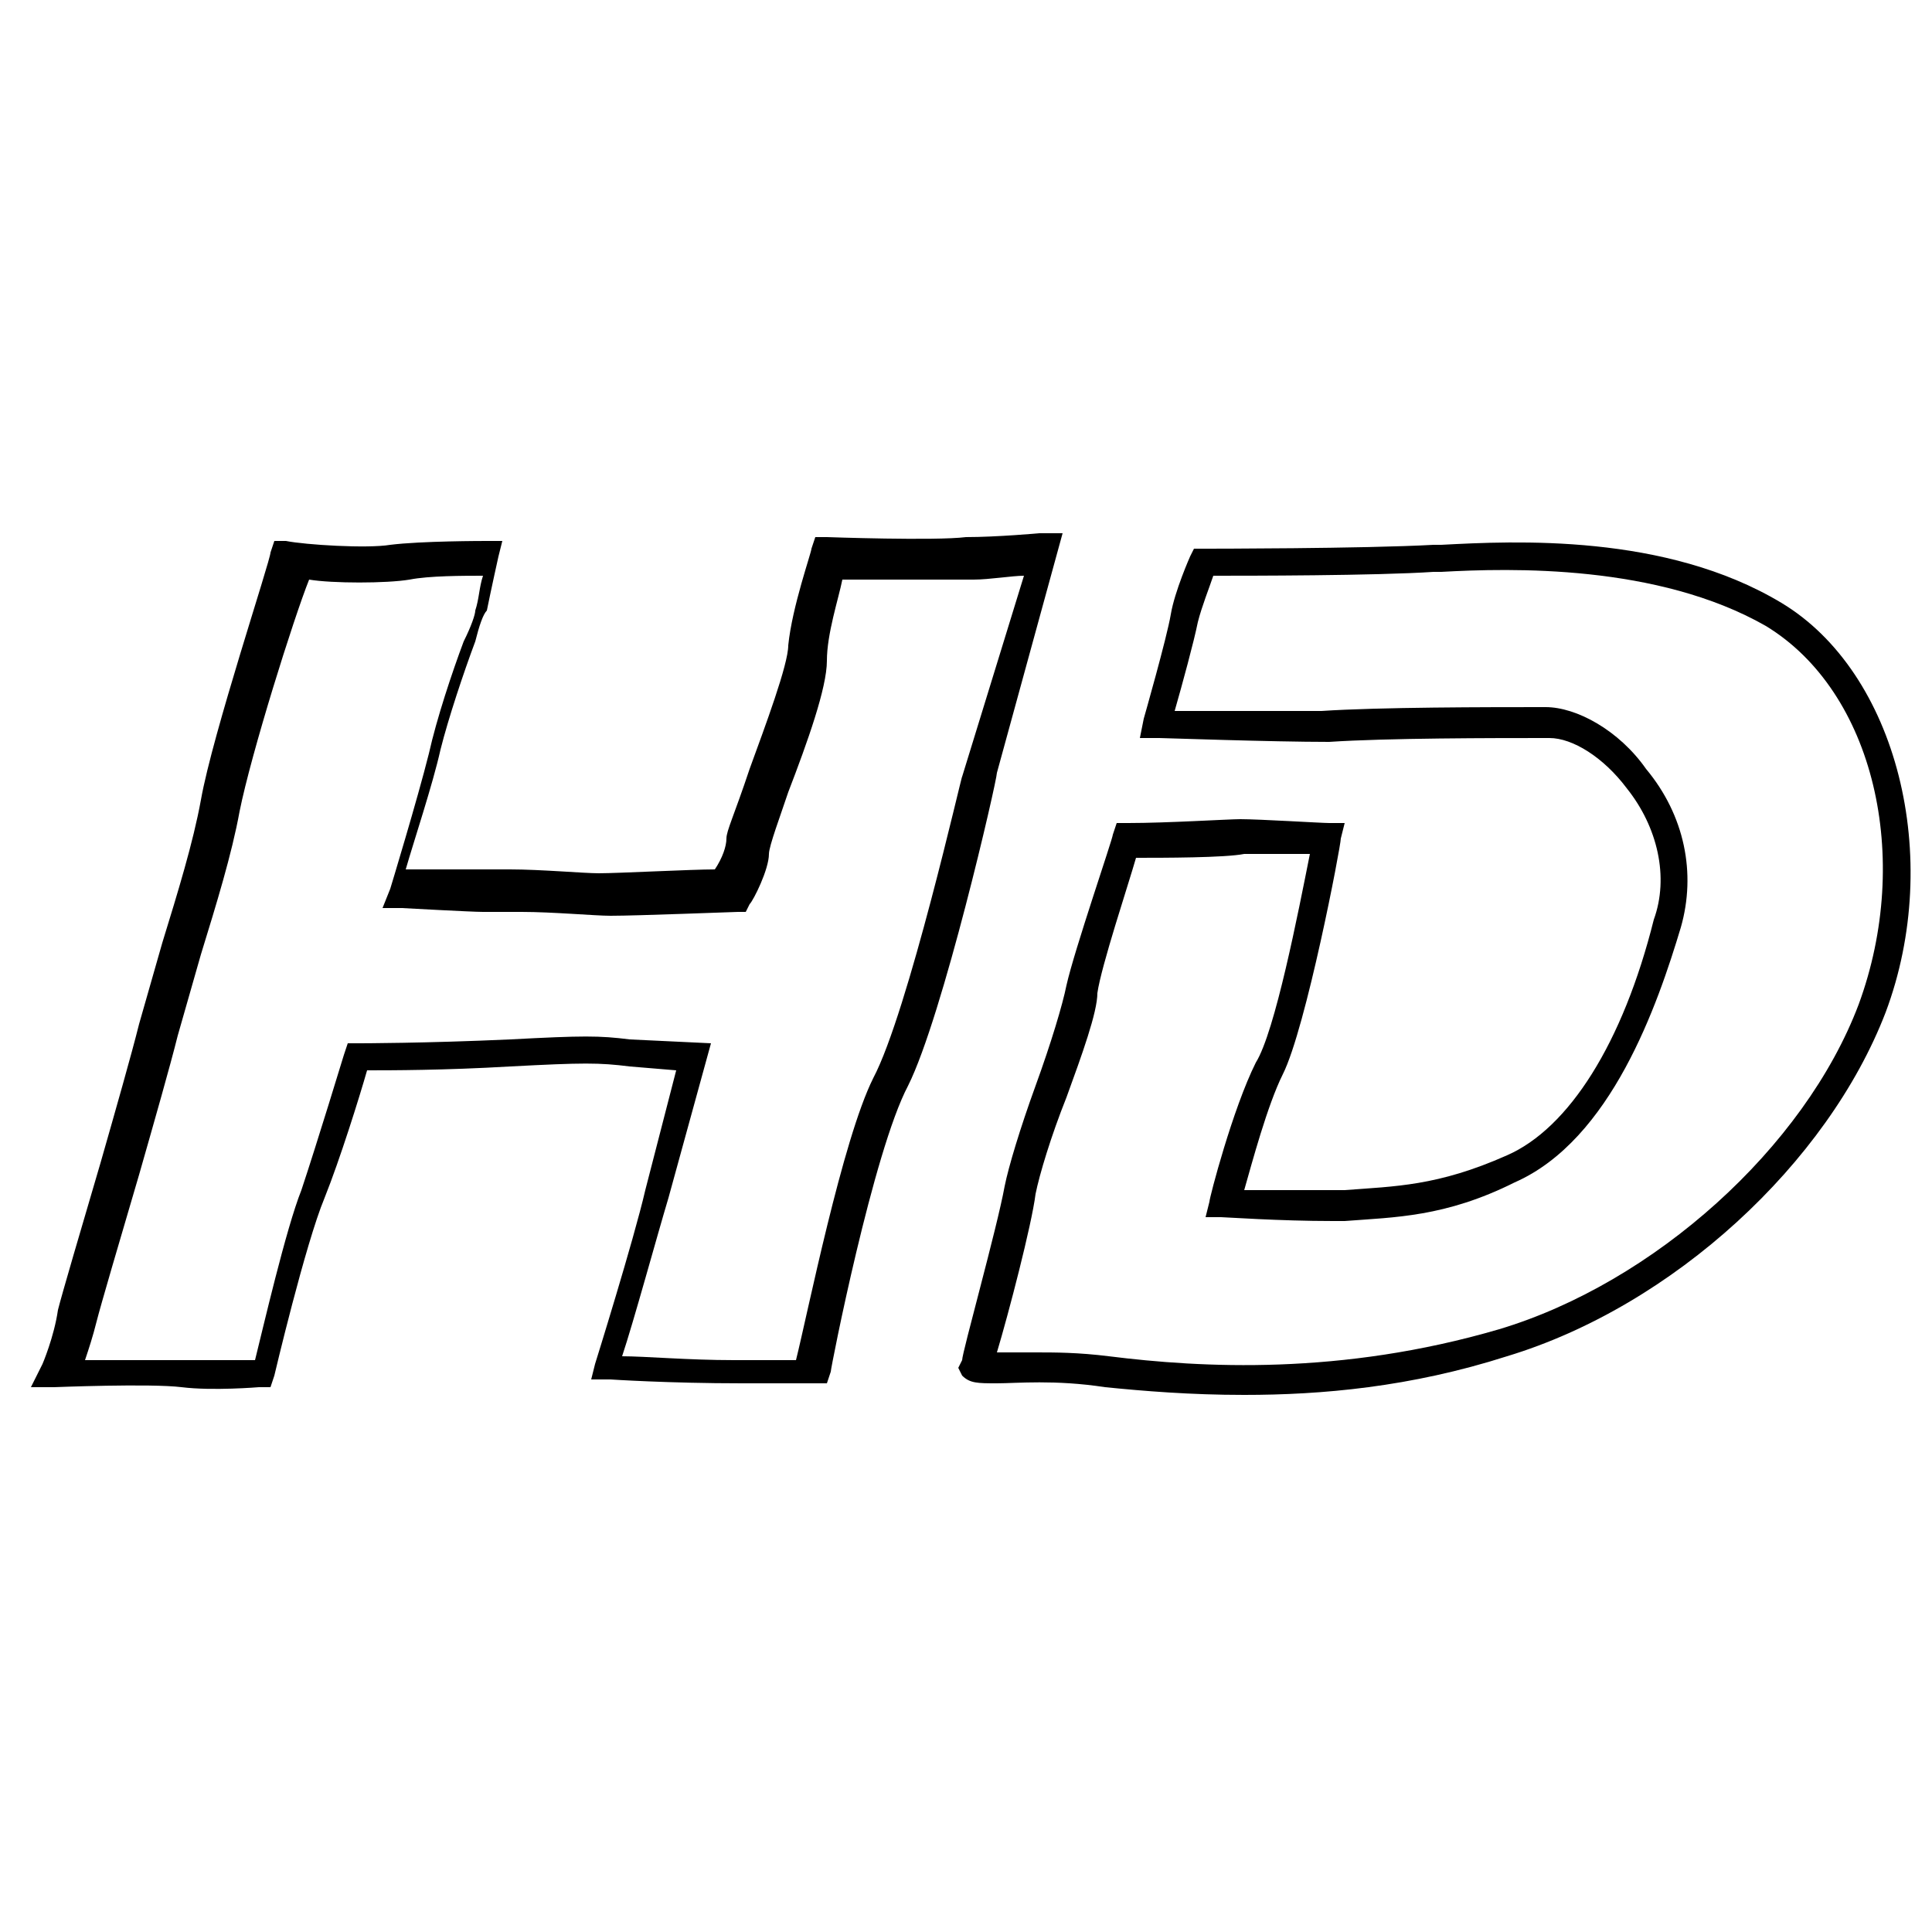<svg xmlns="http://www.w3.org/2000/svg" xmlns:xlink="http://www.w3.org/1999/xlink" x="0px" y="0px" viewBox="0 0 50 50" style="enable-background:new 0 0 50 50;" xml:space="preserve"> <g>
		<path d="M27.5,13.8l-0.6,0c0,0-1.1,0.1-1.9,0.1c-0.8,0.1-3.6,0-3.6,0l-0.3,0l-0.1,0.3c0,0.1-0.5,1.5-0.6,2.5
			c0,0.5-0.6,2.1-1,3.2c-0.4,1.2-0.6,1.6-0.6,1.8c0,0.2-0.1,0.5-0.3,0.8c-0.6,0-2.5,0.1-3,0.1c-0.4,0-1.5-0.1-2.3-0.1
			c-0.5,0-0.9,0-1.1,0c-0.2,0-1,0-1.6,0c0.2-0.7,0.7-2.2,0.9-3.1c0.2-0.8,0.6-2,0.9-2.8c0.1-0.4,0.2-0.7,0.3-0.8
			c0.1-0.5,0.3-1.4,0.3-1.4l0.1-0.4h-0.4c-0.1,0-1.7,0-2.5,0.1c-0.6,0.1-2.2,0-2.7-0.1l-0.3,0l-0.1,0.3C7,14.5,5.5,19,5.2,20.7
			c-0.2,1.1-0.6,2.4-1,3.7c-0.2,0.7-0.4,1.4-0.6,2.1c-0.2,0.8-0.6,2.2-1,3.6c-0.5,1.7-1,3.4-1.1,3.8c-0.1,0.7-0.4,1.4-0.4,1.4
			l-0.3,0.6l0.6,0c0,0,2.5-0.1,3.3,0c0.8,0.1,2,0,2,0l0.3,0l0.1-0.3c0,0,0.8-3.4,1.3-4.6c0.4-1,0.9-2.6,1.1-3.3c0.6,0,2,0,3.7-0.1
			c1.9-0.1,2.3-0.1,3.1,0l1.2,0.1l-0.8,3.1c-0.3,1.3-1.3,4.5-1.3,4.5l-0.1,0.4l0.5,0c0,0,1.5,0.1,3.4,0.1h1.9h0.3l0.1-0.3
			c0-0.1,1.1-5.7,2-7.4c0.9-1.8,2.3-7.9,2.3-8.1L27.5,13.8z M22.6,27.9c-0.8,1.6-1.7,6.1-2,7.3H19c-1.2,0-2.3-0.1-2.9-0.1
			c0.3-0.9,0.9-3.1,1.2-4.1l1.1-4l-2.1-0.1c-0.8-0.1-1.2-0.1-3.1,0c-2.2,0.1-3.9,0.1-3.9,0.1l-0.3,0l-0.1,0.3c0,0-0.7,2.3-1.1,3.5
			c-0.4,1-1,3.6-1.2,4.4c-0.4,0-1.1,0-1.6,0c-0.6,0-2,0-2.8,0c0.1-0.3,0.2-0.6,0.3-1c0.1-0.4,0.6-2.1,1.1-3.8c0.4-1.4,0.8-2.8,1-3.6
			c0.2-0.7,0.4-1.4,0.6-2.1c0.4-1.3,0.8-2.6,1-3.7c0.3-1.5,1.4-5,1.8-6c0.6,0.1,2,0.1,2.6,0c0.5-0.1,1.4-0.1,1.9-0.1
			c-0.1,0.3-0.1,0.6-0.2,0.9c0,0.1-0.1,0.4-0.3,0.8c-0.3,0.8-0.7,2-0.9,2.9c-0.3,1.2-1,3.5-1,3.5l-0.2,0.5l0.5,0
			c0,0,1.8,0.1,2.1,0.1c0.1,0,0.5,0,1,0c0.8,0,1.9,0.1,2.3,0.1c0.7,0,3.2-0.1,3.3-0.1l0.2,0l0.1-0.2c0.1-0.1,0.5-0.9,0.5-1.3
			c0-0.2,0.3-1,0.5-1.6c0.5-1.3,1-2.7,1-3.4c0-0.7,0.3-1.6,0.4-2.1c0.7,0,2.7,0,3.4,0c0.4,0,1-0.1,1.3-0.1l-1.6,5.2
			C24.9,20,23.5,26.2,22.6,27.9z"></path>
		<path d="M46.1,15.6c-3-1.8-6.9-1.6-8.8-1.5l-0.2,0c-1.8,0.1-5.9,0.1-5.9,0.1h-0.3l-0.1,0.2c0,0-0.4,0.9-0.5,1.5
			c-0.1,0.6-0.7,2.7-0.7,2.7l-0.1,0.5l0.5,0c0.1,0,2.9,0.1,4.4,0.1c1.5-0.1,4.2-0.1,5.7-0.1c0.6,0,1.4,0.5,2,1.3
			c0.8,1,1.1,2.3,0.7,3.4C42,27,40.6,29.2,39,29.9c-1.8,0.8-2.9,0.8-4.2,0.9l-0.3,0c-0.9,0-1.8,0-2.3,0c0.2-0.7,0.6-2.2,1-3
			c0.6-1.2,1.5-5.9,1.5-6.1l0.1-0.4l-0.4,0c-0.2,0-1.8-0.1-2.3-0.1c-0.3,0-1.9,0.1-2.9,0.1h-0.3l-0.1,0.3c0,0.1-1,3-1.2,3.9
			c-0.1,0.5-0.4,1.5-0.8,2.6c-0.4,1.1-0.7,2.1-0.8,2.6c-0.2,1.1-1.1,4.3-1.1,4.5l-0.1,0.2l0.1,0.2c0.2,0.2,0.4,0.2,0.9,0.2
			c0.5,0,1.5-0.1,2.8,0.1c1,0.1,2.2,0.2,3.6,0.2c2,0,4.3-0.2,6.8-1c4.3-1.3,8.3-5,9.8-8.9C50.3,22.2,49.1,17.4,46.1,15.6z M48.1,26
			c-1.4,3.7-5.3,7.2-9.3,8.4c-4.1,1.2-7.7,1-10.1,0.7C27.9,35,27.3,35,26.8,35c-0.4,0-0.8,0-1,0c0,0,0,0,0,0c0.3-1,0.9-3.3,1-4.1
			c0.1-0.5,0.4-1.5,0.8-2.5c0.4-1.1,0.8-2.2,0.8-2.7c0.1-0.7,0.8-2.8,1-3.5c0.7,0,2.3,0,2.8-0.1c0.3,0,1.1,0,1.7,0
			c-0.3,1.5-0.9,4.6-1.4,5.4c-0.6,1.2-1.2,3.5-1.2,3.6l-0.1,0.4l0.4,0c0.1,0,1.5,0.1,2.9,0.1l0.3,0c1.3-0.1,2.6-0.1,4.4-1
			c2.5-1.1,3.7-4.6,4.3-6.6c0.4-1.4,0.1-2.9-0.9-4.1c-0.7-1-1.8-1.6-2.6-1.6c-1.5,0-4.3,0-5.8,0.1c-1.1,0-3,0-3.8,0
			c0.2-0.7,0.5-1.8,0.6-2.3c0.1-0.4,0.3-0.9,0.4-1.2c0.9,0,4.2,0,5.7-0.1l0.2,0c1.8-0.1,5.6-0.2,8.4,1.4
			C48.5,17.9,49.5,22.2,48.1,26z"></path>
	</g>
</svg>